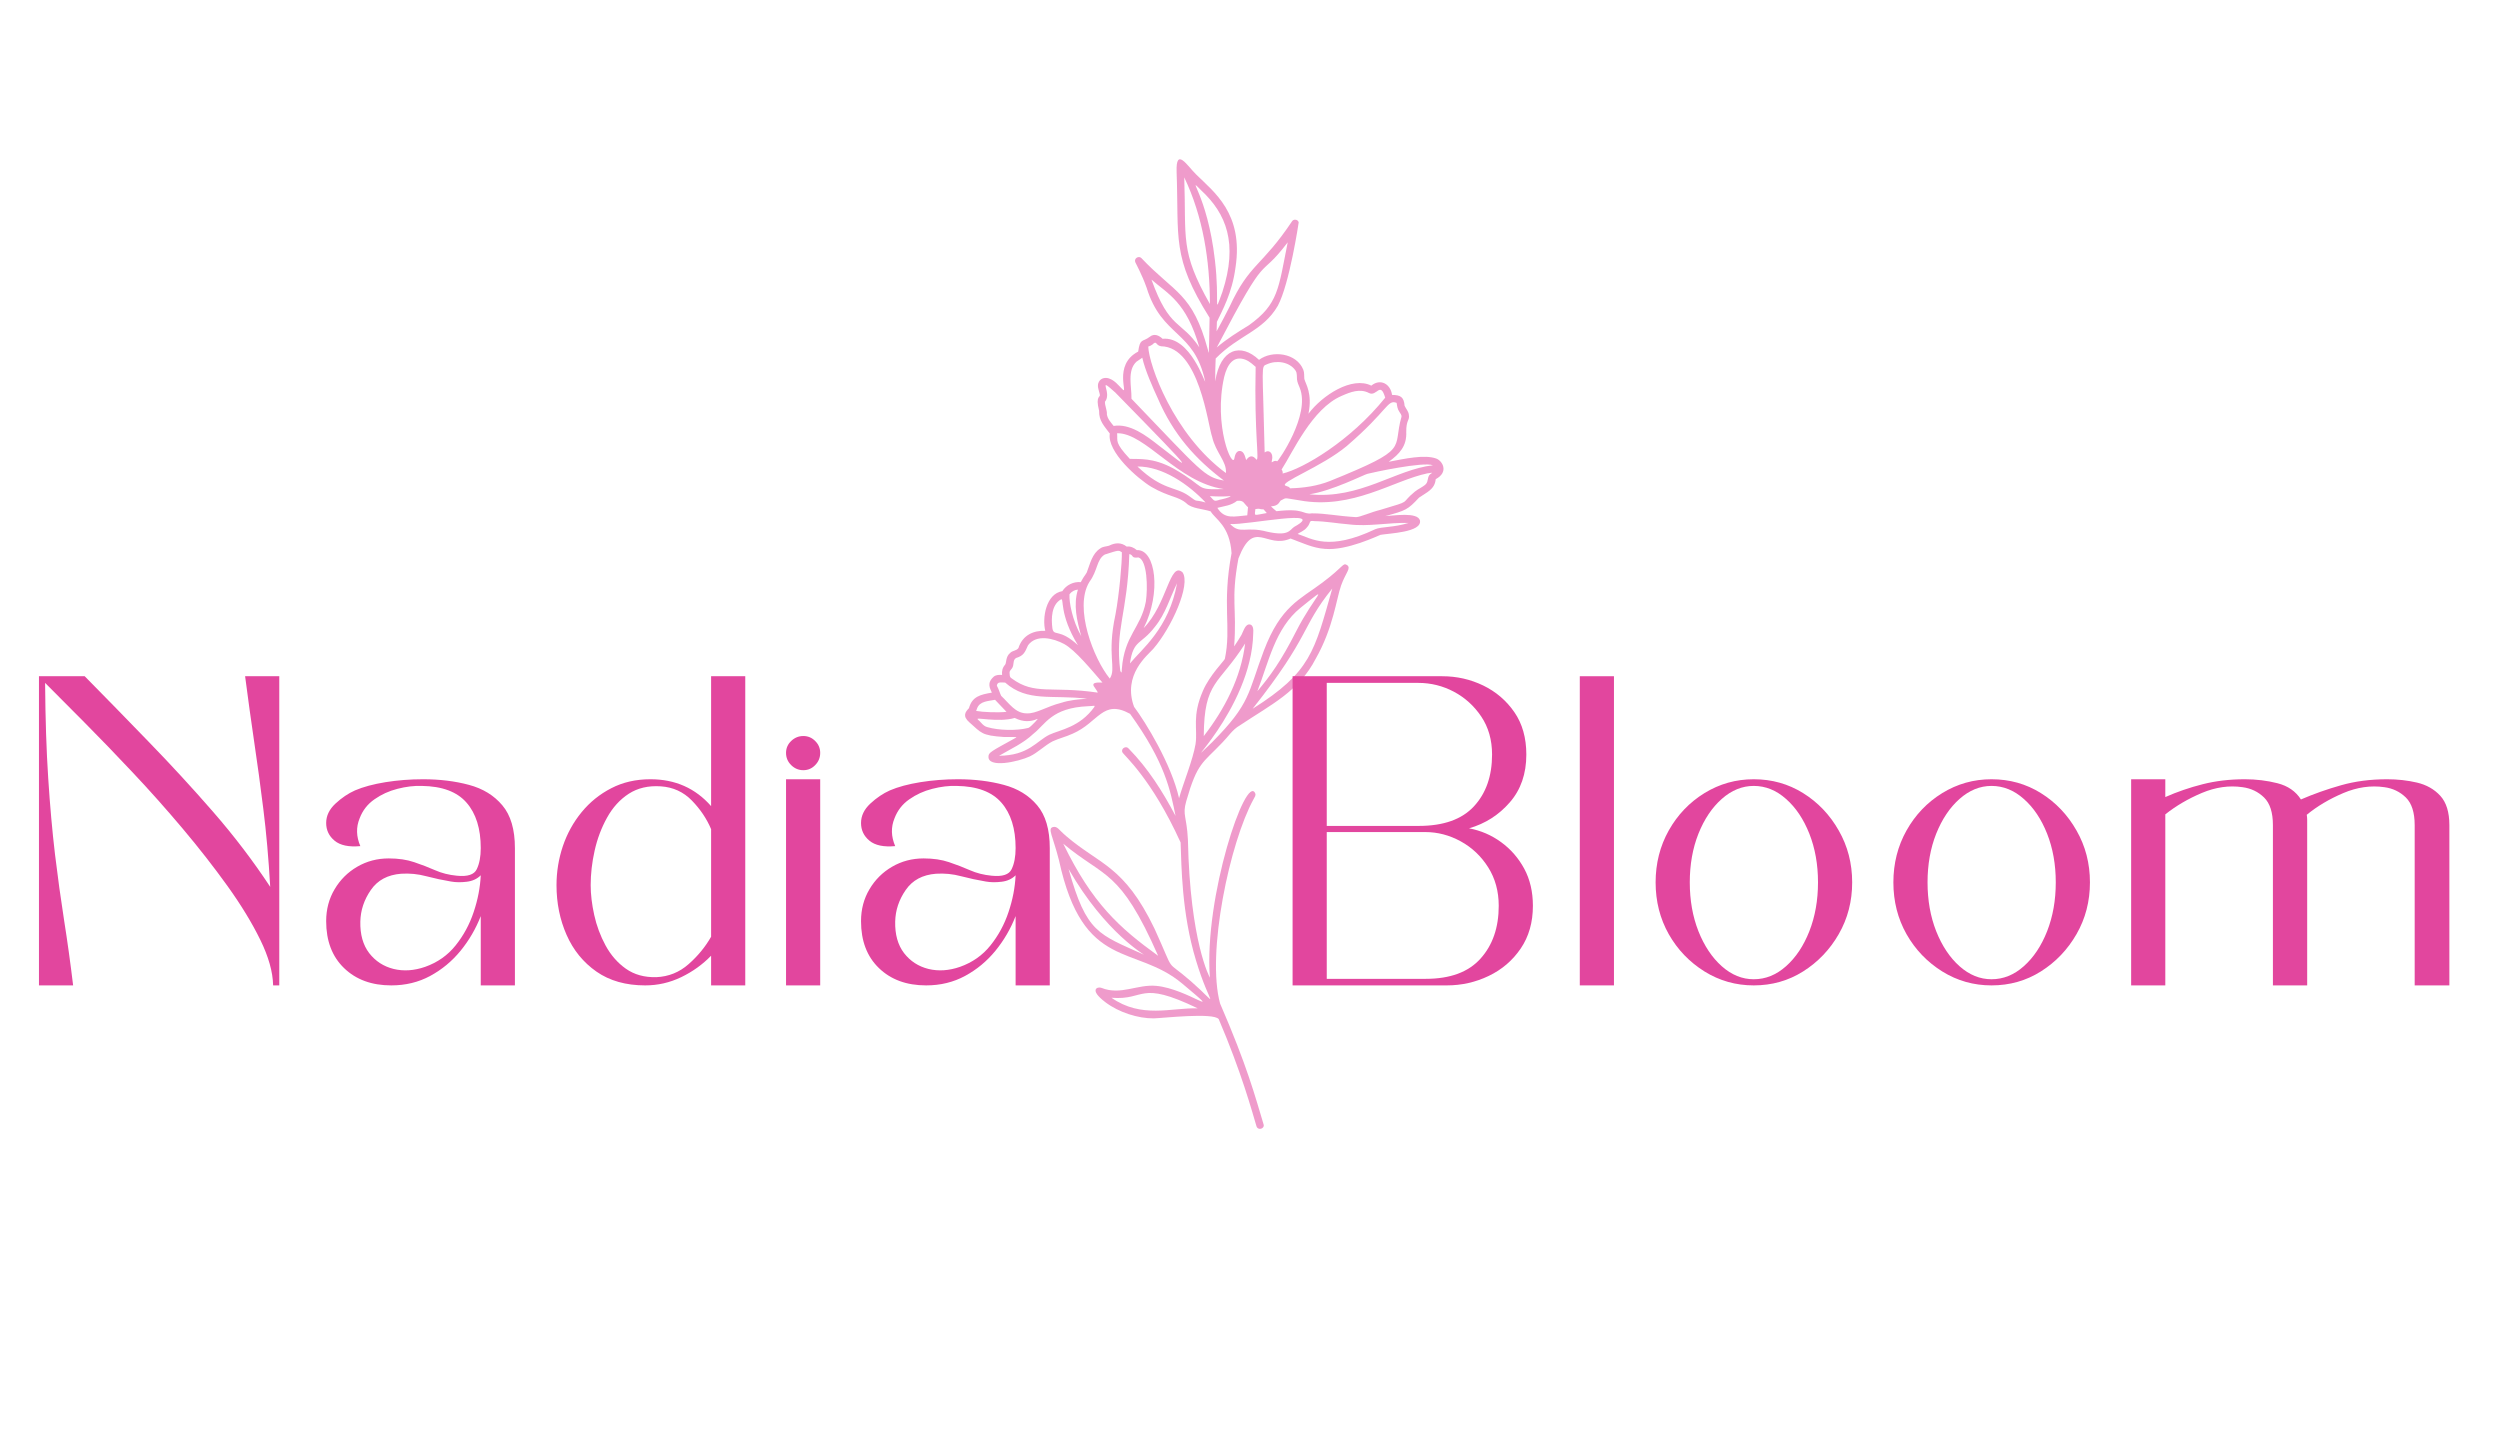 <svg version="1.0" preserveAspectRatio="xMidYMid meet" height="288" viewBox="0 0 375 216" zoomAndPan="magnify" width="499" xmlns:xlink="http://www.w3.org/1999/xlink" xmlns="http://www.w3.org/2000/svg"><defs><filter id="c100054cb3" height="100%" width="100%" y="0%" x="0%"><feColorMatrix color-interpolation-filters="sRGB" values="0 0 0 0 1 0 0 0 0 1 0 0 0 0 1 0 0 0 1 0"></feColorMatrix></filter><g></g><mask id="f4a8738021"><g filter="url(#c100054cb3)"><rect fill-opacity="0.54" height="259.2" y="-21.6" fill="#000000" width="450" x="-37.5"></rect></g></mask><clipPath id="e979e5c617"><path clip-rule="nonzero" d="M 0.48 0.281 L 72.719 0.281 L 72.719 146.352 L 0.48 146.352 Z M 0.48 0.281"></path></clipPath><clipPath id="4324adf97a"><rect height="147" y="0" width="73" x="0"></rect></clipPath></defs><g fill-opacity="1" fill="#e2469e"><g transform="translate(5.844, 147.593)"><g><path d="M 36.047 0 L 35.125 0 C 35.082 -2.02 34.441 -4.297 33.203 -6.828 C 31.961 -9.367 30.32 -12.062 28.281 -14.906 C 26.238 -17.75 23.992 -20.625 21.547 -23.531 C 19.098 -26.438 16.594 -29.25 14.031 -31.969 C 11.477 -34.688 9.055 -37.195 6.766 -39.5 C 4.484 -41.812 2.535 -43.77 0.922 -45.375 C 0.961 -39.977 1.117 -35.195 1.391 -31.031 C 1.66 -26.875 2 -23.082 2.406 -19.656 C 2.82 -16.238 3.273 -12.953 3.766 -9.797 C 4.266 -6.641 4.719 -3.375 5.125 0 L 0 0 L 0 -46.375 L 6.859 -46.375 C 9.953 -43.238 13.145 -39.969 16.438 -36.562 C 19.738 -33.164 22.969 -29.656 26.125 -26.031 C 29.281 -22.406 32.133 -18.656 34.688 -14.781 C 34.438 -19.102 34.094 -22.992 33.656 -26.453 C 33.227 -29.922 32.773 -33.25 32.297 -36.438 C 31.828 -39.633 31.367 -42.945 30.922 -46.375 L 36.047 -46.375 Z M 36.047 0"></path></g></g></g><g fill-opacity="1" fill="#e2469e"><g transform="translate(48.925, 147.593)"><g><path d="M 28.312 -20.594 L 28.312 0 L 23.188 0 L 23.188 -10.391 C 22.445 -8.492 21.438 -6.758 20.156 -5.188 C 18.875 -3.625 17.359 -2.367 15.609 -1.422 C 13.859 -0.473 11.91 0 9.766 0 C 6.836 0 4.477 -0.863 2.688 -2.594 C 0.895 -4.32 0 -6.672 0 -9.641 C 0 -11.41 0.422 -13.004 1.266 -14.422 C 2.109 -15.848 3.238 -16.973 4.656 -17.797 C 6.082 -18.629 7.66 -19.047 9.391 -19.047 C 10.836 -19.047 12.109 -18.859 13.203 -18.484 C 14.297 -18.117 15.336 -17.719 16.328 -17.281 C 17.316 -16.844 18.406 -16.566 19.594 -16.453 C 21.207 -16.285 22.207 -16.613 22.594 -17.438 C 22.988 -18.258 23.188 -19.312 23.188 -20.594 C 23.188 -23.52 22.473 -25.797 21.047 -27.422 C 19.629 -29.047 17.395 -29.879 14.344 -29.922 C 13.188 -29.961 11.969 -29.816 10.688 -29.484 C 9.414 -29.16 8.266 -28.633 7.234 -27.906 C 6.203 -27.188 5.461 -26.234 5.016 -25.047 C 4.473 -23.723 4.508 -22.336 5.125 -20.891 C 3.395 -20.734 2.109 -21.004 1.266 -21.703 C 0.422 -22.398 0 -23.285 0 -24.359 C 0 -25.43 0.461 -26.398 1.391 -27.266 C 2.316 -28.129 3.297 -28.789 4.328 -29.25 C 5.566 -29.781 7.094 -30.191 8.906 -30.484 C 10.719 -30.773 12.594 -30.922 14.531 -30.922 C 17.039 -30.922 19.336 -30.641 21.422 -30.078 C 23.504 -29.523 25.172 -28.504 26.422 -27.016 C 27.68 -25.535 28.312 -23.395 28.312 -20.594 Z M 23.188 -16.516 C 22.645 -15.973 21.941 -15.648 21.078 -15.547 C 20.211 -15.441 19.43 -15.453 18.734 -15.578 C 17.492 -15.785 16.254 -16.051 15.016 -16.375 C 13.785 -16.707 12.531 -16.832 11.25 -16.75 C 9.227 -16.594 7.711 -15.781 6.703 -14.312 C 5.691 -12.852 5.164 -11.273 5.125 -9.578 C 5.082 -7.641 5.523 -6.062 6.453 -4.844 C 7.391 -3.633 8.609 -2.844 10.109 -2.469 C 11.609 -2.102 13.188 -2.207 14.844 -2.781 C 16.695 -3.438 18.219 -4.504 19.406 -5.984 C 20.602 -7.473 21.508 -9.145 22.125 -11 C 22.75 -12.852 23.102 -14.691 23.188 -16.516 Z M 23.188 -16.516"></path></g></g></g><g fill-opacity="1" fill="#e2469e"><g transform="translate(83.477, 147.593)"><g><path d="M 23.188 -46.375 L 28.312 -46.375 L 28.312 0 L 23.188 0 L 23.188 -4.453 C 21.906 -3.129 20.41 -2.055 18.703 -1.234 C 16.992 -0.41 15.191 0 13.297 0 C 10.41 0 7.977 -0.688 6 -2.062 C 4.02 -3.445 2.523 -5.281 1.516 -7.562 C 0.504 -9.852 0 -12.344 0 -15.031 C 0 -17.039 0.316 -18.992 0.953 -20.891 C 1.598 -22.785 2.535 -24.484 3.766 -25.984 C 5.004 -27.492 6.488 -28.691 8.219 -29.578 C 9.945 -30.473 11.906 -30.922 14.094 -30.922 C 17.801 -30.922 20.832 -29.578 23.188 -26.891 Z M 23.188 -7.297 L 23.188 -23.438 C 22.531 -25 21.57 -26.426 20.312 -27.719 C 19.051 -29.02 17.492 -29.734 15.641 -29.859 C 13.785 -29.984 12.188 -29.613 10.844 -28.75 C 9.508 -27.883 8.422 -26.688 7.578 -25.156 C 6.734 -23.633 6.113 -21.988 5.719 -20.219 C 5.32 -18.445 5.125 -16.719 5.125 -15.031 C 5.125 -13.664 5.301 -12.176 5.656 -10.562 C 6.008 -8.957 6.578 -7.43 7.359 -5.984 C 8.141 -4.547 9.156 -3.383 10.406 -2.5 C 11.664 -1.613 13.188 -1.191 14.969 -1.234 C 16.82 -1.316 18.438 -1.969 19.812 -3.188 C 21.195 -4.406 22.32 -5.773 23.188 -7.297 Z M 23.188 -7.297"></path></g></g></g><g fill-opacity="1" fill="#e2469e"><g transform="translate(117.905, 147.593)"><g><path d="M 0 -30.922 L 5.125 -30.922 L 5.125 0 L 0 0 Z M 2.594 -37.406 C 3.289 -37.406 3.883 -37.156 4.375 -36.656 C 4.875 -36.164 5.125 -35.57 5.125 -34.875 C 5.125 -34.164 4.875 -33.555 4.375 -33.047 C 3.883 -32.535 3.289 -32.281 2.594 -32.281 C 1.895 -32.281 1.285 -32.535 0.766 -33.047 C 0.254 -33.555 0 -34.164 0 -34.875 C 0 -35.57 0.254 -36.164 0.766 -36.656 C 1.285 -37.156 1.895 -37.406 2.594 -37.406 Z M 2.594 -37.406"></path></g></g></g><g fill-opacity="1" fill="#e2469e"><g transform="translate(129.154, 147.593)"><g><path d="M 28.312 -20.594 L 28.312 0 L 23.188 0 L 23.188 -10.391 C 22.445 -8.492 21.438 -6.758 20.156 -5.188 C 18.875 -3.625 17.359 -2.367 15.609 -1.422 C 13.859 -0.473 11.91 0 9.766 0 C 6.836 0 4.477 -0.863 2.688 -2.594 C 0.895 -4.32 0 -6.672 0 -9.641 C 0 -11.41 0.422 -13.004 1.266 -14.422 C 2.109 -15.848 3.238 -16.973 4.656 -17.797 C 6.082 -18.629 7.66 -19.047 9.391 -19.047 C 10.836 -19.047 12.109 -18.859 13.203 -18.484 C 14.297 -18.117 15.336 -17.719 16.328 -17.281 C 17.316 -16.844 18.406 -16.566 19.594 -16.453 C 21.207 -16.285 22.207 -16.613 22.594 -17.438 C 22.988 -18.258 23.188 -19.312 23.188 -20.594 C 23.188 -23.52 22.473 -25.797 21.047 -27.422 C 19.629 -29.047 17.395 -29.879 14.344 -29.922 C 13.188 -29.961 11.969 -29.816 10.688 -29.484 C 9.414 -29.16 8.266 -28.633 7.234 -27.906 C 6.203 -27.188 5.461 -26.234 5.016 -25.047 C 4.473 -23.723 4.508 -22.336 5.125 -20.891 C 3.395 -20.734 2.109 -21.004 1.266 -21.703 C 0.422 -22.398 0 -23.285 0 -24.359 C 0 -25.43 0.461 -26.398 1.391 -27.266 C 2.316 -28.129 3.297 -28.789 4.328 -29.25 C 5.566 -29.781 7.094 -30.191 8.906 -30.484 C 10.719 -30.773 12.594 -30.922 14.531 -30.922 C 17.039 -30.922 19.336 -30.641 21.422 -30.078 C 23.504 -29.523 25.172 -28.504 26.422 -27.016 C 27.68 -25.535 28.312 -23.395 28.312 -20.594 Z M 23.188 -16.516 C 22.645 -15.973 21.941 -15.648 21.078 -15.547 C 20.211 -15.441 19.43 -15.453 18.734 -15.578 C 17.492 -15.785 16.254 -16.051 15.016 -16.375 C 13.785 -16.707 12.531 -16.832 11.25 -16.75 C 9.227 -16.594 7.711 -15.781 6.703 -14.312 C 5.691 -12.852 5.164 -11.273 5.125 -9.578 C 5.082 -7.641 5.523 -6.062 6.453 -4.844 C 7.391 -3.633 8.609 -2.844 10.109 -2.469 C 11.609 -2.102 13.188 -2.207 14.844 -2.781 C 16.695 -3.438 18.219 -4.504 19.406 -5.984 C 20.602 -7.473 21.508 -9.145 22.125 -11 C 22.75 -12.852 23.102 -14.691 23.188 -16.516 Z M 23.188 -16.516"></path></g></g></g><g fill-opacity="1" fill="#e2469e"><g transform="translate(163.718, 147.593)"><g></g></g></g><g fill-opacity="1" fill="#e2469e"><g transform="translate(178.8, 147.593)"><g></g></g></g><g fill-opacity="1" fill="#e2469e"><g transform="translate(193.888, 147.593)"><g><path d="M 0 -46.375 L 22.438 -46.375 C 24.625 -46.375 26.676 -45.91 28.594 -44.984 C 30.508 -44.055 32.066 -42.723 33.266 -40.984 C 34.461 -39.254 35.062 -37.133 35.062 -34.625 C 35.062 -31.738 34.234 -29.348 32.578 -27.453 C 30.93 -25.555 28.895 -24.258 26.469 -23.562 C 28.238 -23.227 29.844 -22.535 31.281 -21.484 C 32.727 -20.43 33.883 -19.102 34.75 -17.5 C 35.613 -15.895 36.047 -14.039 36.047 -11.938 C 36.047 -9.457 35.438 -7.32 34.219 -5.531 C 33 -3.738 31.398 -2.367 29.422 -1.422 C 27.453 -0.473 25.352 0 23.125 0 L 0 0 Z M 19.906 -23 L 5.125 -23 L 5.125 -0.984 L 19.969 -0.984 C 23.633 -0.984 26.375 -1.992 28.188 -4.016 C 30.008 -6.035 30.922 -8.676 30.922 -11.938 C 30.922 -14.113 30.395 -16.035 29.344 -17.703 C 28.289 -19.379 26.914 -20.68 25.219 -21.609 C 23.531 -22.535 21.758 -23 19.906 -23 Z M 5.125 -45.375 L 5.125 -23.922 L 18.922 -23.922 C 22.629 -23.922 25.391 -24.898 27.203 -26.859 C 29.016 -28.816 29.922 -31.406 29.922 -34.625 C 29.922 -36.812 29.383 -38.707 28.312 -40.312 C 27.238 -41.914 25.867 -43.16 24.203 -44.047 C 22.535 -44.93 20.754 -45.375 18.859 -45.375 Z M 5.125 -45.375"></path></g></g></g><g fill-opacity="1" fill="#e2469e"><g transform="translate(236.969, 147.593)"><g><path d="M 0 0 L 0 -46.375 L 5.125 -46.375 L 5.125 0 Z M 0 0"></path></g></g></g><g fill-opacity="1" fill="#e2469e"><g transform="translate(248.342, 147.593)"><g><path d="M 14.719 -30.922 C 17.438 -30.922 19.906 -30.227 22.125 -28.844 C 24.352 -27.457 26.133 -25.586 27.469 -23.234 C 28.812 -20.891 29.484 -18.297 29.484 -15.453 C 29.484 -12.609 28.812 -10.02 27.469 -7.688 C 26.133 -5.363 24.352 -3.5 22.125 -2.094 C 19.906 -0.695 17.438 0 14.719 0 C 12.039 0 9.578 -0.695 7.328 -2.094 C 5.078 -3.5 3.289 -5.363 1.969 -7.688 C 0.656 -10.02 0 -12.609 0 -15.453 C 0 -18.297 0.656 -20.891 1.969 -23.234 C 3.289 -25.586 5.078 -27.457 7.328 -28.844 C 9.578 -30.227 12.039 -30.922 14.719 -30.922 Z M 14.719 -29.922 C 12.988 -29.922 11.391 -29.27 9.922 -27.969 C 8.461 -26.676 7.297 -24.938 6.422 -22.75 C 5.555 -20.562 5.125 -18.129 5.125 -15.453 C 5.125 -12.773 5.555 -10.332 6.422 -8.125 C 7.297 -5.926 8.461 -4.176 9.922 -2.875 C 11.391 -1.57 12.988 -0.922 14.719 -0.922 C 16.488 -0.922 18.102 -1.57 19.562 -2.875 C 21.031 -4.176 22.195 -5.926 23.062 -8.125 C 23.926 -10.332 24.359 -12.773 24.359 -15.453 C 24.359 -18.129 23.926 -20.562 23.062 -22.75 C 22.195 -24.938 21.031 -26.676 19.562 -27.969 C 18.102 -29.27 16.488 -29.922 14.719 -29.922 Z M 14.719 -29.922"></path></g></g></g><g fill-opacity="1" fill="#e2469e"><g transform="translate(284.007, 147.593)"><g><path d="M 14.719 -30.922 C 17.438 -30.922 19.906 -30.227 22.125 -28.844 C 24.352 -27.457 26.133 -25.586 27.469 -23.234 C 28.812 -20.891 29.484 -18.297 29.484 -15.453 C 29.484 -12.609 28.812 -10.02 27.469 -7.688 C 26.133 -5.363 24.352 -3.5 22.125 -2.094 C 19.906 -0.695 17.438 0 14.719 0 C 12.039 0 9.578 -0.695 7.328 -2.094 C 5.078 -3.5 3.289 -5.363 1.969 -7.688 C 0.656 -10.02 0 -12.609 0 -15.453 C 0 -18.297 0.656 -20.891 1.969 -23.234 C 3.289 -25.586 5.078 -27.457 7.328 -28.844 C 9.578 -30.227 12.039 -30.922 14.719 -30.922 Z M 14.719 -29.922 C 12.988 -29.922 11.391 -29.27 9.922 -27.969 C 8.461 -26.676 7.297 -24.938 6.422 -22.75 C 5.555 -20.562 5.125 -18.129 5.125 -15.453 C 5.125 -12.773 5.555 -10.332 6.422 -8.125 C 7.297 -5.926 8.461 -4.176 9.922 -2.875 C 11.391 -1.57 12.988 -0.922 14.719 -0.922 C 16.488 -0.922 18.102 -1.57 19.562 -2.875 C 21.031 -4.176 22.195 -5.926 23.062 -8.125 C 23.926 -10.332 24.359 -12.773 24.359 -15.453 C 24.359 -18.129 23.926 -20.562 23.062 -22.75 C 22.195 -24.938 21.031 -26.676 19.562 -27.969 C 18.102 -29.27 16.488 -29.922 14.719 -29.922 Z M 14.719 -29.922"></path></g></g></g><g fill-opacity="1" fill="#e2469e"><g transform="translate(319.671, 147.593)"><g><path d="M 0 -30.922 L 5.125 -30.922 L 5.125 -28.25 C 6.906 -29.039 8.77 -29.68 10.719 -30.172 C 12.676 -30.672 14.789 -30.922 17.062 -30.922 C 18.75 -30.922 20.375 -30.723 21.938 -30.328 C 23.508 -29.93 24.688 -29.117 25.469 -27.891 C 27.363 -28.711 29.363 -29.422 31.469 -30.016 C 33.57 -30.617 35.879 -30.922 38.391 -30.922 C 39.961 -30.922 41.457 -30.754 42.875 -30.422 C 44.301 -30.086 45.469 -29.426 46.375 -28.438 C 47.281 -27.445 47.734 -25.984 47.734 -24.047 L 47.734 0 L 42.531 0 L 42.531 -24.047 C 42.531 -25.941 42.086 -27.32 41.203 -28.188 C 40.316 -29.051 39.238 -29.566 37.969 -29.734 C 35.945 -30.023 33.895 -29.727 31.812 -28.844 C 29.727 -27.957 27.906 -26.875 26.344 -25.594 C 26.383 -25.344 26.406 -25.094 26.406 -24.844 C 26.406 -24.602 26.406 -24.336 26.406 -24.047 L 26.406 0 L 21.266 0 L 21.266 -24.047 C 21.266 -25.941 20.82 -27.32 19.938 -28.188 C 19.051 -29.051 17.969 -29.566 16.688 -29.734 C 14.707 -30.023 12.688 -29.738 10.625 -28.875 C 8.57 -28.008 6.738 -26.938 5.125 -25.656 L 5.125 0 L 0 0 Z M 0 -30.922"></path></g></g></g><g mask="url(#f4a8738021)"><g transform="matrix(1, 0, 0, 1, 144, 23)"><g clip-path="url(#4324adf97a)"><g clip-path="url(#e979e5c617)"><path fill-rule="nonzero" fill-opacity="1" d="M 71.445 45.57 C 69.707 44.926 66.73 45.59 64.305 46.051 C 65.93 44.883 67.031 43.691 66.938 41.586 C 66.914 39.73 67.488 39.848 67.328 39 C 67.281 38.473 66.891 38.105 66.688 37.648 C 66.594 36.344 66.07 36.023 64.809 36.023 C 64.582 34.375 63.07 33.508 61.695 34.629 C 58.812 33.188 54.375 36.047 52.27 38.84 C 52.887 35.773 51.855 34.422 51.648 33.621 C 51.605 33.164 51.672 32.684 51.488 32.227 C 50.484 29.754 46.891 29.25 44.852 30.762 C 42.129 28.176 39.039 29.043 38.285 33.988 C 38.262 32.844 38.309 31.699 38.352 30.555 C 41.898 26.961 45.426 26.504 47.668 22.66 C 49.43 19.387 50.805 10.164 50.805 10.141 C 50.711 9.703 50.07 9.59 49.82 9.957 C 45.242 16.824 43.434 16.273 40.434 22.797 C 39.816 24.031 39.152 25.27 38.488 26.48 C 38.512 26 38.512 25.543 38.535 25.062 C 39.27 23.461 40.801 20.875 41.328 16.891 C 42.562 8.789 38.031 5.539 35.422 2.953 C 34.141 1.719 32.355 -1.281 32.492 2.586 C 32.859 12.566 31.715 15.336 37.438 24.445 C 37.324 30.805 37.344 29.867 37.184 29.25 C 34.875 20.691 32.195 20.781 27.207 15.496 C 26.793 15.082 26.062 15.562 26.293 16.113 C 26.383 16.344 27.254 17.875 27.984 19.914 C 30.297 27.441 35.125 26.273 36.773 33.988 C 36.773 34.445 34.578 27.191 30.387 27.602 C 29.863 27.098 29.129 26.754 28.465 27.305 C 27.367 28.152 27.023 27.441 26.727 29.523 C 22.859 31.516 25.352 36.23 24.348 35.156 C 23.75 34.559 23.203 33.852 22.402 33.574 C 21.852 33.348 21.141 33.484 20.844 34.035 C 20.5 34.629 20.82 35.293 20.957 35.887 C 21.164 36.484 20.25 35.98 20.867 38.406 C 20.82 39.914 21.645 40.695 22.469 41.816 C 22.035 44.562 26.656 48.59 28.719 49.824 C 31.371 51.359 32.77 51.223 33.98 52.297 C 34.758 53.074 36.406 53.098 37.598 53.488 C 38.262 54.656 40.457 55.594 40.734 59.758 C 39.27 67.539 40.734 70.836 39.727 75.617 C 39.633 75.895 37.438 78.09 36.453 80.379 C 34.758 84.246 35.676 86.102 35.332 88.391 C 34.941 90.746 33.477 94.293 32.859 96.516 C 31.691 91.363 27.824 85.094 26.109 82.805 C 24.348 78 28.168 75.047 28.992 74.109 C 31.738 70.926 34.645 64.496 33.387 62.641 C 31.465 60.902 31.098 67.379 27.551 70.996 C 30.227 65.707 29.359 59.141 26.52 59.301 C 26.109 58.934 25.559 58.684 25.008 58.773 C 24.164 58.109 23.27 58.18 22.355 58.637 C 21.918 58.773 21.461 58.75 21.074 59.027 C 19.812 59.805 19.516 61.359 19.012 62.664 C 18.648 63.281 18.625 63.145 18.121 64.105 C 17.043 63.992 15.922 64.543 15.352 65.457 C 12.902 65.848 12.309 69.484 12.789 71.406 C 11.047 71.34 9.402 72.027 8.762 73.992 C 8.484 74.406 7.891 74.359 7.547 74.703 C 6.816 75.277 6.996 76.191 6.77 76.488 C 6.379 76.902 6.242 77.473 6.312 78.023 C 5.875 78 5.418 78 5.074 78.273 C 3.953 79.258 4.527 80.059 4.777 80.676 C 3.105 80.973 1.824 81.227 1.344 83.012 C 0.816 83.562 0.316 84.18 1.414 85.141 C 3.223 86.719 3.176 87.109 6.633 87.336 C 8.738 87.359 8.691 87.246 8.117 87.59 C 4.617 89.512 4.297 89.672 4.273 90.242 C 4.137 92.051 8.715 91.066 10.477 90.242 C 11.711 89.648 12.652 88.641 13.863 88 C 14.824 87.543 15.922 87.293 16.906 86.832 C 20.797 85.141 21.395 81.594 25.512 83.859 C 30.801 91.203 31.555 95.348 32.332 99.168 C 30.363 95.461 28.238 92.074 25.309 89.078 C 24.941 88.594 24.117 89.031 24.348 89.602 C 24.508 90.039 28.672 93.426 33.09 103.152 C 33.227 106.586 33.227 113.703 35.398 120.844 C 37.527 127.914 39.176 127.938 34.668 124 C 30.504 120.363 32.469 123.316 29.176 116.082 C 24.598 106.562 20.914 106.492 15.922 102.191 C 14.824 101.273 14.617 100.68 13.957 100.84 C 13.086 101.047 13.91 102.121 14.848 105.828 C 18.488 122.582 26.223 118.348 33.363 124.344 C 40.07 129.977 34.188 125.102 29.449 124.664 C 26.59 124.391 24.094 126.129 21.211 124.961 C 20.637 124.734 19.289 125.215 21.805 127.113 C 23.82 128.648 26.727 129.562 29.059 129.539 C 30.344 129.516 38.031 128.625 38.809 129.656 C 42.219 137.621 43.824 143.547 44.465 145.699 C 44.691 146.453 45.746 146.066 45.539 145.445 C 44.305 141.352 43.09 136.703 39.016 127.32 C 36.934 119.766 40.48 103.105 44.051 96.629 C 44.188 96.355 44.418 96.102 44.281 95.781 C 42.906 92.715 36.566 111.367 37.484 123.43 C 37.484 123.453 34.508 118.141 34.188 102.762 C 34.004 99.102 33.34 99.102 33.934 96.973 C 35.605 91.113 36.406 91.273 39.336 88.184 C 40.23 87.293 40.848 86.238 41.969 85.598 C 46.66 82.461 50.824 80.516 53.367 75.574 C 56 70.926 56.434 66.691 57.164 64.609 C 57.852 62.664 58.723 62.023 58.059 61.543 C 57.395 61.156 57.668 61.703 54.328 64.199 C 50.984 66.715 48.125 67.699 45.586 74.359 C 43.16 80.77 43.641 82.258 37.824 88.113 C 31.922 93.746 43.754 83.285 43.984 71.797 C 44.027 71.246 44.027 70.309 43.227 70.469 C 42.723 70.629 42.449 71.59 42.219 72.027 C 41.879 72.621 41.488 73.191 41.121 73.742 C 41.559 67.859 40.594 66.898 41.762 60.559 C 44.121 54.473 45.906 59.188 49.59 57.562 C 51.262 58.18 52.93 59.004 54.762 59.117 C 58.035 59.414 62.727 57.125 63.07 57.012 C 64.285 56.781 69.32 56.645 68.996 54.859 C 68.656 53.531 64.969 54.152 63.801 54.195 C 66.891 53.352 67.145 53.258 68.859 51.426 C 69.961 50.648 71.219 50.215 71.355 48.66 C 73.371 47.582 72.363 45.91 71.445 45.57 Z M 28.719 18.723 C 31.188 20.875 33.957 22.062 35.902 28.883 C 33.18 24.789 31.441 26.32 28.719 18.723 Z M 29.266 70.766 C 30.824 68.867 31.488 66.441 32.562 64.266 C 31.348 71.043 27.254 74.152 25.488 76.305 C 26.016 72.645 27.137 73.582 29.266 70.766 Z M 26.773 60.398 C 28.098 60.812 28.191 65.023 27.871 67.059 C 27.113 70.996 24.645 72.094 24.277 77.129 C 24.23 77.633 24.324 77.84 24.047 77.449 C 23.223 71.109 25.125 68.844 25.398 59.895 C 26.109 60.031 25.582 60.559 26.773 60.398 Z M 19.402 64.082 C 20.66 62.414 20.477 60.695 21.715 59.965 C 23.863 59.277 23.773 59.301 24.277 59.621 C 24.324 61.039 23.887 65.938 23.316 68.98 C 21.988 75.117 23.5 77.016 22.469 78.57 C 20.066 75.641 17.043 67.953 19.402 64.082 Z M 17.688 65.227 C 16.977 67.516 17.527 69.852 18.188 72.207 C 16.863 69.875 16.336 67.082 16.426 65.914 C 16.77 65.48 17.227 65.25 17.688 65.227 Z M 13.863 71.062 C 13.656 69.531 13.727 67.492 15.145 66.691 C 15.648 66.441 14.824 68.867 17.688 73.559 C 14.871 70.973 14.094 72.301 13.863 71.062 Z M 7.777 77.062 C 8.188 76.535 7.844 75.801 8.418 75.48 C 9.562 75.137 9.742 74.613 10.203 73.582 C 11.438 71.867 14.023 72.527 15.602 73.375 C 17.32 74.293 19.836 77.426 21.371 79.168 C 21.074 79.188 19.473 78.984 20.18 79.875 C 20.363 80.172 20.637 80.492 20.66 80.676 C 13.656 79.648 11.23 81.113 7.754 78.547 C 7.523 78.387 7.457 78.344 7.434 77.703 C 7.41 77.449 7.617 77.266 7.777 77.062 Z M 6.77 79.168 C 10.156 82.141 13.727 80.953 19.059 81.594 C 17.73 81.684 16.426 81.797 15.168 82.211 C 12.992 82.758 11.414 83.859 10.02 83.789 C 8.324 83.789 7.434 82.348 6.172 81.156 C 5.945 80.676 5.809 80.129 5.531 79.648 C 5.578 78.961 6.266 79.188 6.77 79.168 Z M 5.258 81.754 C 5.281 81.777 6.836 83.422 6.977 83.562 C 5.602 83.699 3.426 83.605 2.422 83.422 C 2.488 83.285 2.535 83.148 2.582 82.988 C 3.016 81.938 4.25 81.957 5.258 81.754 Z M 10.27 85.965 C 8.531 86.422 5.785 86.352 4.09 85.848 C 3.449 85.688 3.152 85.094 2.672 84.703 C 2.168 84.27 5.691 85.207 8.211 84.477 C 10.867 85.828 12.445 83.742 11.277 85.07 C 10.34 86.031 10.453 85.828 10.27 85.965 Z M 13.406 86.992 C 11.461 87.953 10.293 90.105 5.852 90.152 C 7.617 89.121 9.516 88.273 11.004 86.855 C 12.832 85.438 13.703 82.965 19.195 82.715 C 20.203 82.691 20.25 82.531 20.156 82.828 C 17.938 85.895 15.031 86.238 13.406 86.992 Z M 27.551 119.973 C 20.797 116.906 18.969 116.77 16.289 107.133 C 21.852 116.859 27.984 120.156 27.551 119.973 Z M 15.488 103.336 C 21.738 108.555 23.957 107.066 29.723 120.156 C 23.887 115.945 19.812 112.262 15.488 103.336 Z M 22.723 126.449 C 27.938 126.863 26.703 123.727 35.652 128.031 C 31.648 127.938 27.207 129.586 22.723 126.449 Z M 43.891 83.102 C 52.656 72.027 51.102 70.926 55.84 65.066 C 53.16 74.52 52.633 77.586 43.891 83.102 Z M 51.078 67.953 C 55.93 64.062 53.184 66.074 50.438 71.453 C 48.125 76.008 46.523 78.184 44.602 80.473 C 46.293 76.145 47.254 71.043 51.078 67.953 Z M 61.125 47.855 C 61.879 47.652 69.523 46.004 70.941 46.574 C 65.336 47.195 60.004 51.727 52.406 50.926 C 55.746 50.445 60.668 47.949 61.125 47.855 Z M 38.605 52.961 C 39.656 52.688 40.688 52.617 41.559 51.906 C 42.633 51.816 42.496 52.25 43.203 52.871 C 43.18 53.211 43.113 53.809 43.09 54.082 C 41.234 54.219 39.703 54.77 38.605 52.961 Z M 40.594 51.199 C 40.594 51.383 39.109 51.727 38.949 51.746 C 38.078 52.047 38.148 51.906 37.484 51.199 C 38.512 51.266 39.566 51.289 40.594 51.199 Z M 44.305 53.145 C 45.105 53.008 44.785 53.191 45.539 53.191 C 45.699 53.371 45.859 53.555 46.02 53.738 C 43.984 54.082 44.188 54.289 44.305 53.145 Z M 65.91 38.566 C 66.047 38.793 66.25 39 66.23 39.273 C 64.785 44.285 67.762 43.965 55.496 48.934 C 53.594 49.688 51.535 49.984 49.5 50.031 C 49.406 49.781 49.199 49.801 48.836 49.641 C 47.758 49.184 54.281 46.805 58.012 43.691 C 64.285 38.289 64.078 36.664 65.496 37.215 C 65.566 37.719 65.633 38.176 65.91 38.566 Z M 57.258 36.16 C 58.605 35.566 60.004 35.039 61.332 35.727 C 62.52 36.367 63.023 33.875 63.781 36.438 C 58.516 42.98 51.422 47.102 48.398 47.812 C 48.445 47.582 48.355 47.375 48.238 47.215 C 49.91 44.652 52.793 38.062 57.258 36.16 Z M 50.324 32.363 C 50.598 32.75 50.504 33.254 50.551 33.715 C 50.598 34.148 50.805 34.559 50.965 34.973 C 52.609 39.023 47.691 46.027 47.574 45.98 C 47.301 45.82 47.004 45.98 46.754 46.141 C 46.754 45.891 46.844 45.66 46.844 45.41 C 46.867 44.652 46.293 44.195 45.699 44.652 C 45.402 31.402 45.105 31.789 46.043 31.426 C 47.438 30.785 49.43 31.035 50.324 32.363 Z M 39.633 33.301 C 40.094 31.449 41.031 30.051 42.816 30.738 C 43.547 31.035 44.074 31.609 44.348 31.812 C 44.121 41.977 44.945 45.844 44.465 45.73 C 43.938 45.043 43.41 45.086 42.93 45.797 C 42.816 45.477 42.746 45.109 42.562 44.812 C 42.289 44.309 41.395 44.082 41.168 45.5 C 40.895 47.262 37.965 40.602 39.633 33.301 Z M 49.156 13.137 C 47.758 20.094 47.781 22.383 43.344 25.566 C 41.672 26.594 40 27.625 38.512 28.906 C 46.547 13.527 44.508 19.25 49.156 13.137 Z M 36.199 5.355 C 39.934 8.836 41.738 13.273 39.359 20.574 C 37.965 24.398 38.992 22.27 38.238 15.816 C 37.094 5.812 33.797 2.977 36.199 5.355 Z M 33.637 3.387 C 36.453 9.27 37.484 15.883 37.484 22.383 C 32.973 14.418 33.957 12.656 33.637 3.387 Z M 28.855 28.473 C 29.562 27.762 29.289 28.586 30.16 28.723 C 35.902 28.816 37.184 40.602 37.824 42.32 C 38.352 44.676 40.047 46.004 39.887 47.742 C 31.988 41.93 28.328 31.492 28.238 28.77 C 28.465 28.699 28.672 28.609 28.855 28.473 Z M 25.719 36.574 C 25.766 34.836 25.031 32.363 26.473 31.035 C 26.887 30.738 27.16 30.578 27.344 30.441 C 27.734 32.25 28.945 34.973 29.656 36.504 C 31.988 41.953 35.355 45.684 39.59 48.863 C 36.66 48.383 36.156 47.469 25.719 36.598 C 25.719 36.598 25.719 36.598 25.719 36.574 Z M 21.738 37.055 C 22.902 35.68 20.41 33.051 23.293 35.66 C 36.797 49.461 34.094 46.852 29.84 43.625 C 27.918 42.113 25.512 40.281 23.043 40.672 C 22.629 40.145 22.148 39.641 22.035 38.953 C 22.078 38.312 21.738 37.719 21.738 37.055 Z M 23.566 41.77 C 27.801 41.68 32.676 49.184 39.59 50.145 C 35.012 50.262 37.254 50.055 32.012 47.055 C 28.879 45.363 26.816 45.684 25.469 45.613 C 23.133 43.098 23.684 42.98 23.566 41.77 Z M 34.277 51.129 C 32.289 49.734 30.41 50.375 26.613 46.758 C 30.387 46.734 34.254 49.414 36.844 52.16 C 34.918 51.609 35.879 52.297 34.277 51.129 Z M 42.77 73.309 C 42.152 78.41 39.703 83.148 36.566 87.199 C 36.613 78.867 38.789 79.602 42.77 73.309 Z M 46.043 56.531 C 42.84 55.684 42.016 56.988 40.527 55.387 C 43.02 55.57 55.336 52.961 50.117 55.82 C 49.453 56.258 49.359 57.285 46.043 56.531 Z M 67.281 55.227 C 65.105 55.914 63.184 55.777 62.293 56.164 C 55.266 59.484 52.816 57.586 50.645 56.875 C 50.824 56.691 51.582 56.484 52.062 55.867 C 52.703 55.156 52.223 54.816 53.137 54.953 C 54.855 54.977 56.57 55.297 58.285 55.434 C 61.285 55.82 64.285 55.137 67.281 55.227 Z M 70.578 47.879 C 70.051 48.246 70.301 48.98 69.867 49.414 C 69.387 49.871 68.723 50.121 68.219 50.535 C 65.863 52.48 68.035 51.77 63.07 53.258 C 61.582 53.625 60.07 54.336 59.41 54.355 C 56.457 54.176 54.945 53.785 52.793 53.785 C 51.305 53.992 51.742 52.961 47.461 53.465 C 47.188 53.258 46.613 52.73 46.66 52.73 C 47.805 52.688 47.875 52.07 48.102 51.863 C 49.109 51.426 48.262 51.426 50.941 51.84 C 58.859 53.281 65.016 48.84 70.098 47.789 C 71.148 47.629 70.805 47.695 70.578 47.879 Z M 70.578 47.879" fill="#e2469e"></path></g></g></g></g></svg>